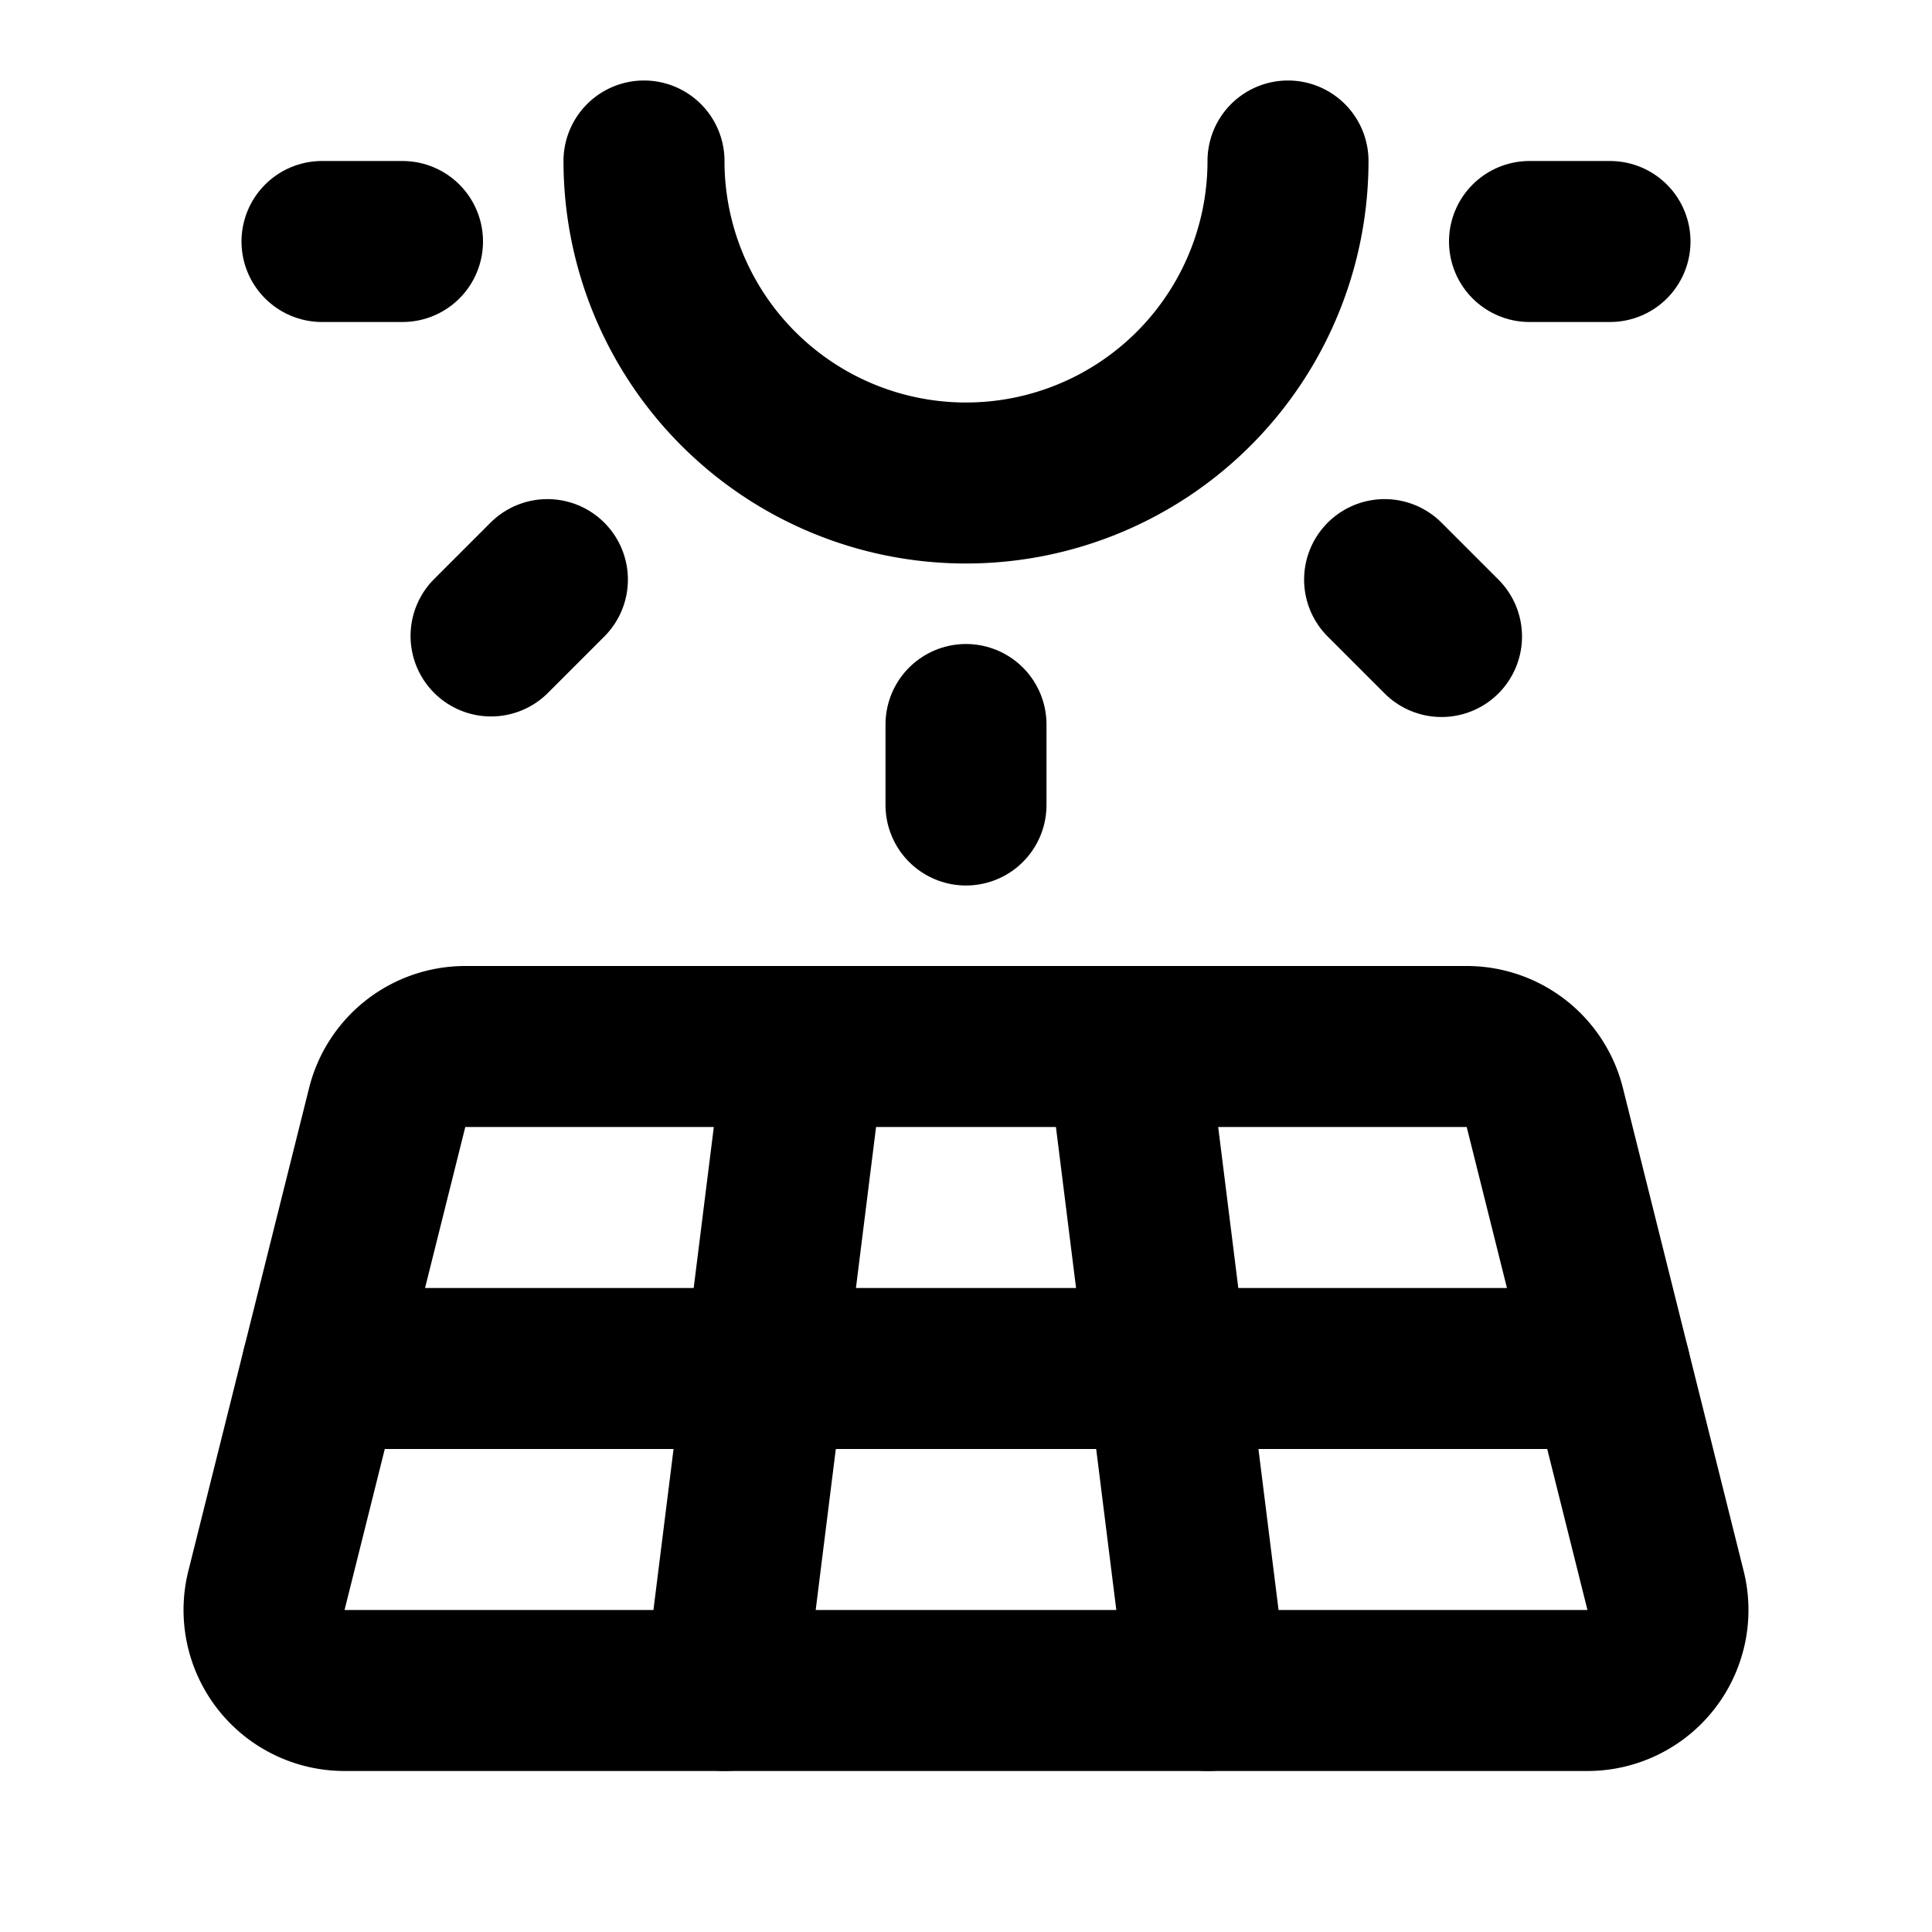 <!--
tags: [energy, sun, power, ecology, electricity]
version: "2.7"
unicode: "f7be"
-->
<svg
  xmlns="http://www.w3.org/2000/svg"
  width="24"
  height="24"
  viewBox="0 0 24 24"
  fill="none"
  stroke="currentColor"
  stroke-width="2"
  stroke-linecap="round"
  stroke-linejoin="round"
>
  <path d="M8 2a4 4 0 1 0 8 0" />
  <path d="M4 3h1" />
  <path d="M19 3h1" />
  <path d="M12 9v1" />
  <path d="M17.2 7.2l.707 .707" />
  <path d="M6.8 7.2l-.7 .7" />
  <path d="M4.28 21h15.44a1 1 0 0 0 .97 -1.243l-1.5 -6a1 1 0 0 0 -.97 -.757h-12.44a1 1 0 0 0 -.97 .757l-1.5 6a1 1 0 0 0 .97 1.243z" />
  <path d="M4 17h16" />
  <path d="M10 13l-1 8" />
  <path d="M14 13l1 8" />
</svg>
